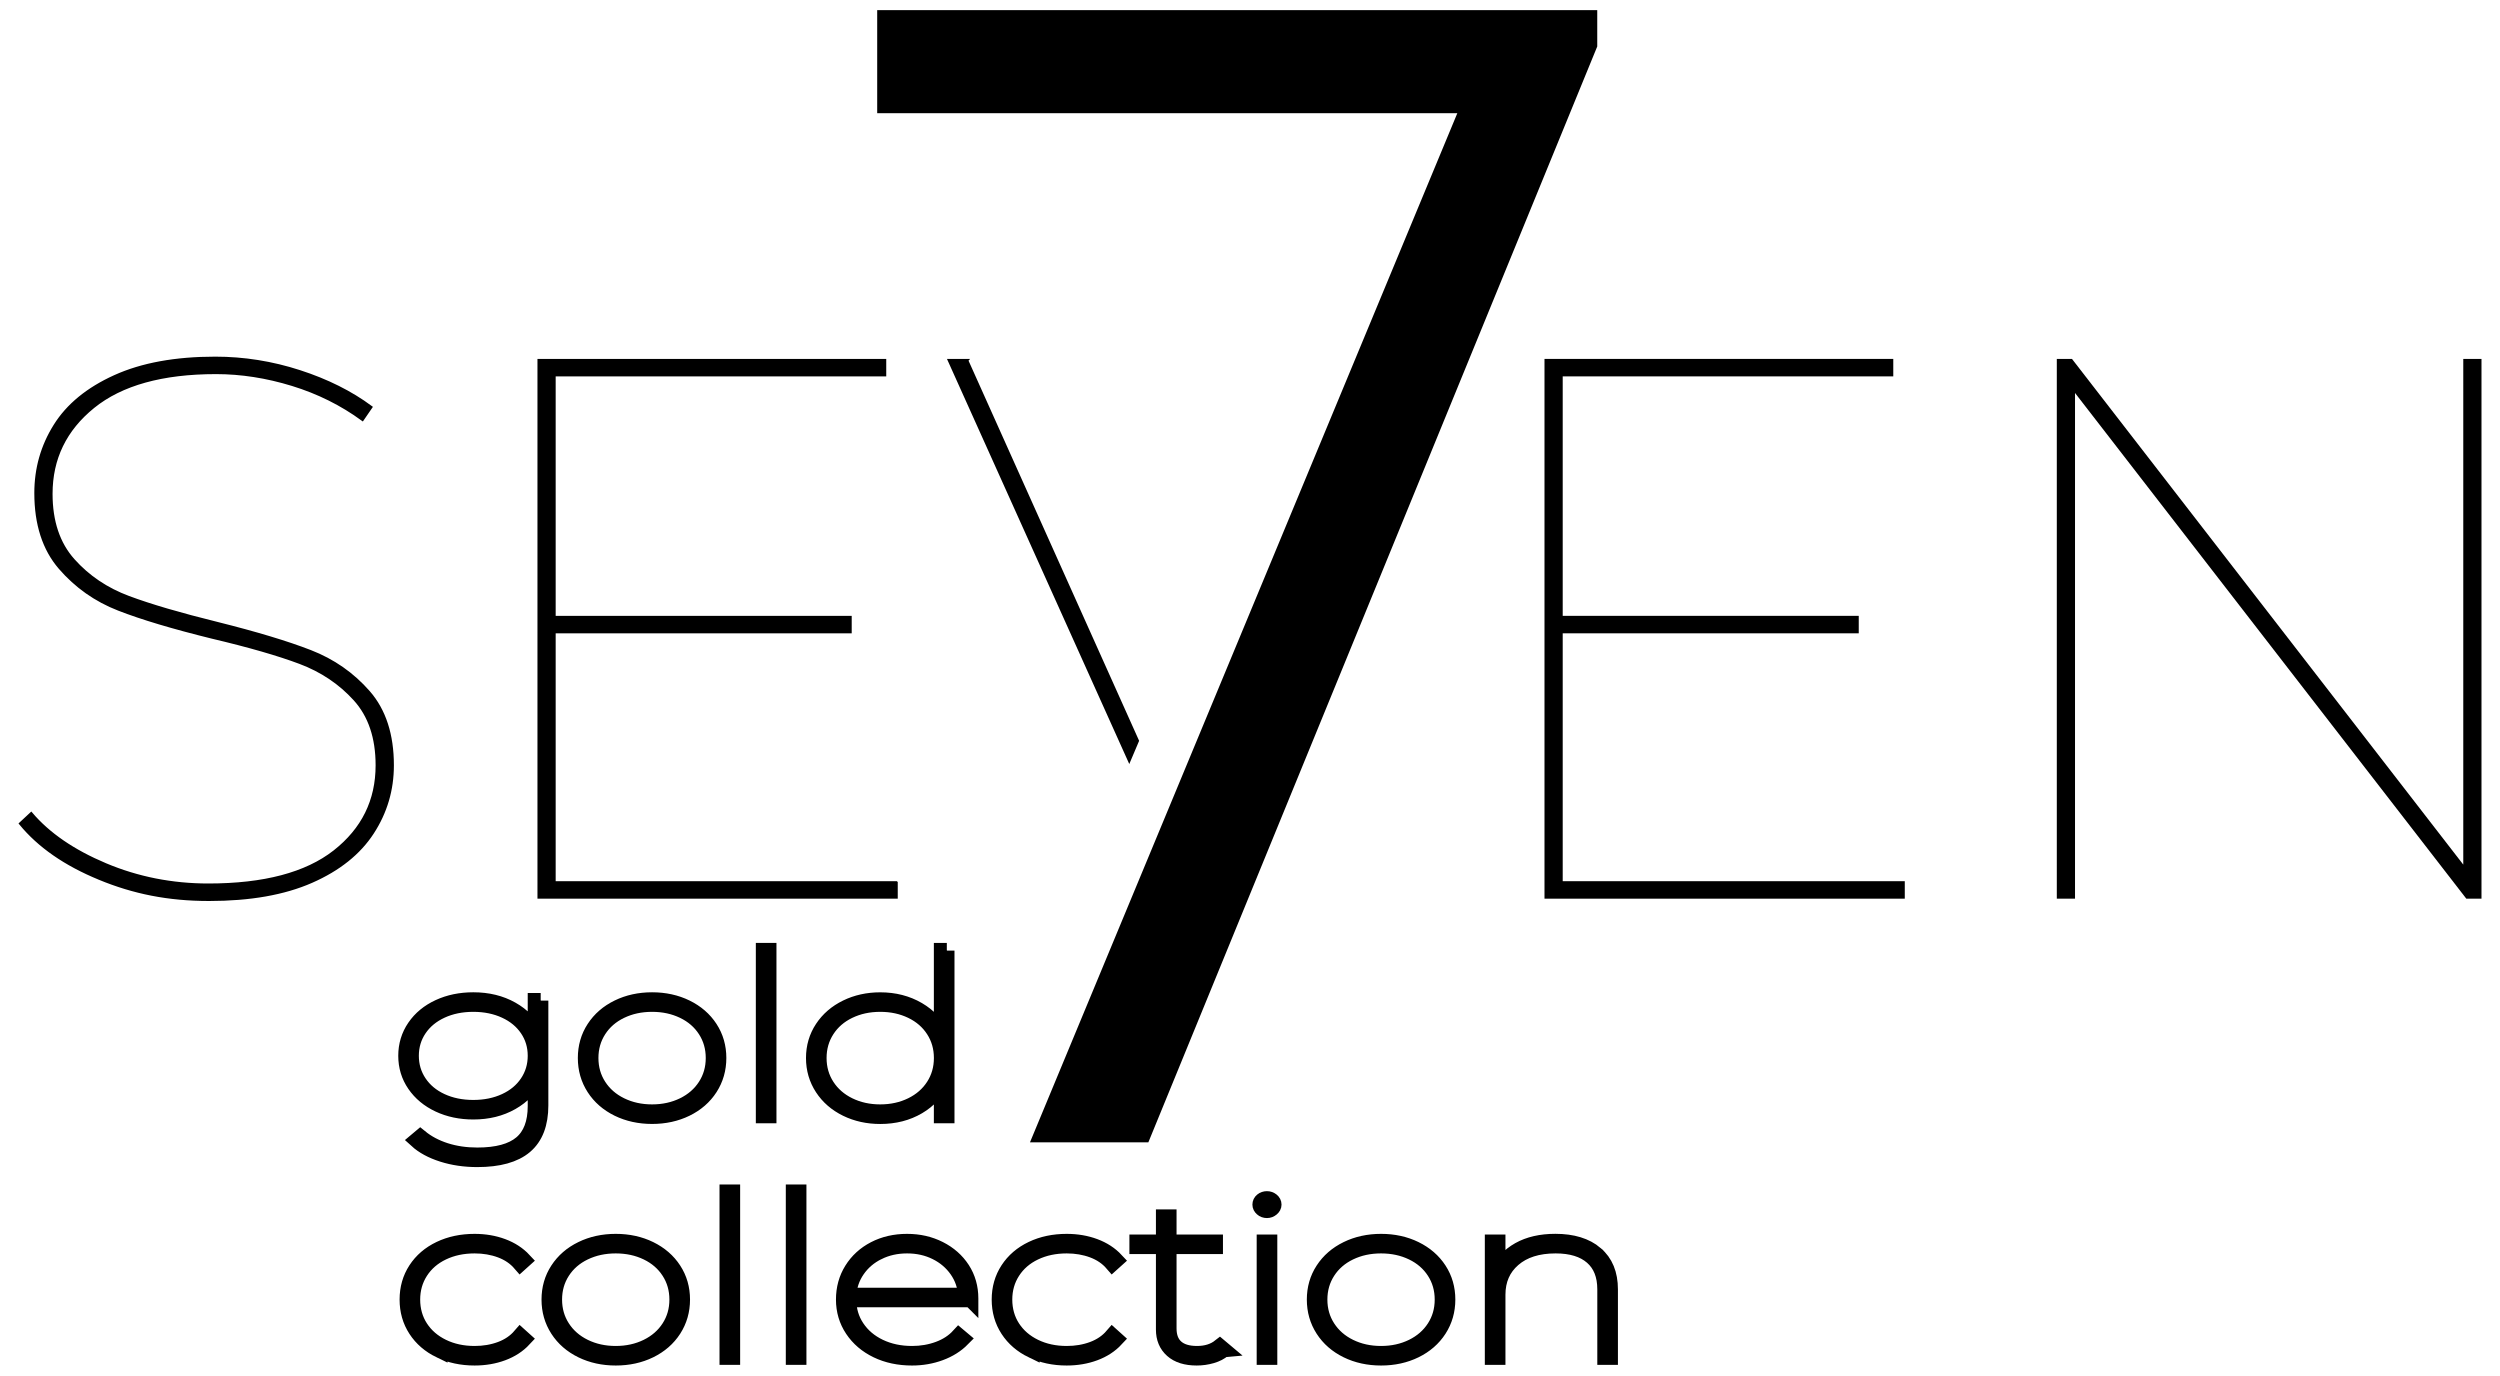 <?xml version="1.0" encoding="UTF-8"?>
<svg id="_Слой_1" data-name="Слой 1" xmlns="http://www.w3.org/2000/svg" viewBox="0 0 673.91 370.84">
  <defs>
    <style>
      .cls-1 {
        stroke-width: .78px;
      }

      .cls-1, .cls-2 {
        stroke: #000;
        stroke-miterlimit: 10;
      }

      .cls-3 {
        stroke-width: 0px;
      }

      .cls-2 {
        stroke-width: 4.13px;
      }
    </style>
  </defs>
  <path class="cls-1" d="M26.81,236.79c-9.24-3.79-16.33-8.72-21.29-14.78l2.89-2.69c4.68,5.51,11.37,10.1,20.05,13.75,8.68,3.65,17.92,5.48,27.7,5.48,15.02,0,26.36-3,34.01-8.99,7.65-6,11.47-13.75,11.47-23.26,0-7.44-2-13.37-6-17.78-4-4.41-8.93-7.72-14.78-9.92-5.86-2.2-13.75-4.48-23.67-6.82-10.62-2.62-19.02-5.13-25.22-7.55-6.2-2.41-11.47-6.13-15.82-11.16-4.34-5.03-6.51-11.75-6.51-20.16,0-6.62,1.72-12.68,5.17-18.19,3.44-5.51,8.82-9.92,16.13-13.23,7.3-3.31,16.33-4.96,27.08-4.96,7.72,0,15.3,1.21,22.74,3.62,7.44,2.41,13.85,5.62,19.23,9.61l-2.27,3.31c-5.65-4.13-11.96-7.27-18.92-9.41-6.96-2.14-13.82-3.2-20.57-3.2-14.47,0-25.5,3.07-33.08,9.2-7.58,6.13-11.37,13.96-11.37,23.46,0,7.44,2,13.41,6,17.88,4,4.48,8.96,7.82,14.89,10.03,5.92,2.21,13.92,4.55,23.98,7.03,10.47,2.62,18.81,5.14,25.02,7.55,6.2,2.41,11.44,6.07,15.71,10.96,4.27,4.89,6.41,11.47,6.41,19.74,0,6.62-1.79,12.68-5.38,18.19-3.59,5.51-9.06,9.89-16.44,13.13-7.37,3.24-16.57,4.86-27.6,4.86s-20.33-1.89-29.56-5.69Z"/>
  <path class="cls-1" d="M241.61,237.93v3.93h-96.34V97.14h93.24v3.93h-89.11v65.33h79.8v3.93h-79.8v67.6h92.21Z"/>
  <path class="cls-1" d="M260.63,97.14h-4.76l48.53,107.84,2.24-5.28-46.02-102.55Z"/>
  <path class="cls-1" d="M513.07,237.93v3.93h-96.34V97.14h93.24v3.93h-89.11v65.33h79.8v3.93h-79.8v67.6h92.21Z"/>
  <path class="cls-1" d="M668.53,97.14v144.72h-3.51l-106.06-137.07v137.07h-4.13V97.14h3.51l106.06,137.07V97.14h4.13Z"/>
  <path class="cls-3" d="M430.57,12.5l-121.02,295.44h-31.91L392.84,30.52h-156.38V2.74h194.1v9.76Z"/>
  <g>
    <path class="cls-2" d="M145.75,269.73v28.24c0,4.96-1.41,8.62-4.22,11-2.81,2.38-7.1,3.57-12.87,3.57-3.39,0-6.52-.46-9.4-1.38-2.89-.92-5.21-2.18-6.97-3.78l1-.84c1.91,1.56,4.17,2.76,6.79,3.6,2.62.84,5.48,1.26,8.58,1.26,5.34,0,9.28-1.07,11.83-3.21,2.55-2.14,3.83-5.49,3.83-10.04v-7.79c-1.29,2.84-3.42,5.11-6.4,6.8-2.98,1.7-6.42,2.55-10.33,2.55-3.43,0-6.53-.65-9.3-1.95-2.77-1.3-4.93-3.1-6.51-5.4s-2.36-4.89-2.36-7.76.79-5.47,2.36-7.76c1.57-2.3,3.74-4.09,6.51-5.37,2.76-1.28,5.86-1.92,9.3-1.92,3.91,0,7.35.84,10.33,2.52,2.98,1.68,5.11,3.92,6.4,6.72v-9.05h1.43ZM136.2,296.8c2.55-1.18,4.54-2.84,5.97-4.98,1.43-2.14,2.15-4.55,2.15-7.22s-.72-5.08-2.15-7.19c-1.43-2.12-3.42-3.77-5.97-4.95-2.55-1.18-5.42-1.77-8.62-1.77s-6.07.59-8.62,1.77c-2.55,1.18-4.54,2.83-5.97,4.95-1.43,2.12-2.15,4.52-2.15,7.19s.72,5.09,2.15,7.22c1.43,2.14,3.42,3.8,5.97,4.98,2.55,1.18,5.42,1.77,8.62,1.77s6.07-.59,8.62-1.77Z"/>
    <path class="cls-2" d="M166.59,298.9c-2.74-1.34-4.89-3.21-6.44-5.61-1.55-2.4-2.32-5.1-2.32-8.09s.77-5.69,2.32-8.06c1.55-2.38,3.69-4.24,6.44-5.58,2.74-1.34,5.8-2.01,9.19-2.01s6.45.67,9.19,2.01c2.74,1.34,4.89,3.2,6.44,5.58,1.55,2.38,2.32,5.07,2.32,8.06s-.78,5.7-2.32,8.09c-1.55,2.4-3.7,4.27-6.44,5.61-2.74,1.34-5.8,2.01-9.19,2.01s-6.45-.67-9.19-2.01ZM184.22,297.91c2.53-1.24,4.51-2.97,5.94-5.19,1.43-2.22,2.15-4.73,2.15-7.52s-.72-5.31-2.15-7.52c-1.43-2.22-3.41-3.94-5.94-5.16-2.53-1.22-5.34-1.83-8.44-1.83s-5.91.61-8.44,1.83c-2.53,1.22-4.51,2.94-5.94,5.16-1.43,2.22-2.15,4.73-2.15,7.52s.72,5.31,2.15,7.52c1.43,2.22,3.41,3.95,5.94,5.19,2.53,1.24,5.34,1.86,8.44,1.86s5.91-.62,8.44-1.86Z"/>
    <path class="cls-2" d="M205.81,256.24h1.43v44.49h-1.43v-44.49Z"/>
    <path class="cls-2" d="M255.23,256.24v44.49h-1.43v-9.47c-1.24,2.96-3.34,5.31-6.29,7.05-2.96,1.74-6.36,2.61-10.23,2.61-3.34,0-6.38-.67-9.12-2.01-2.74-1.34-4.9-3.21-6.47-5.61-1.57-2.4-2.36-5.1-2.36-8.09s.79-5.69,2.36-8.06c1.57-2.38,3.73-4.24,6.47-5.58,2.74-1.34,5.78-2.01,9.12-2.01,3.81,0,7.21.87,10.19,2.61,2.98,1.74,5.09,4.07,6.33,6.98v-22.9h1.43ZM245.72,297.91c2.53-1.24,4.51-2.97,5.94-5.19,1.43-2.22,2.15-4.73,2.15-7.52s-.72-5.31-2.15-7.52c-1.43-2.22-3.41-3.94-5.94-5.16-2.53-1.22-5.34-1.83-8.44-1.83s-5.91.61-8.44,1.83c-2.53,1.22-4.51,2.94-5.94,5.16-1.43,2.22-2.15,4.73-2.15,7.52s.72,5.31,2.15,7.52c1.43,2.22,3.41,3.95,5.94,5.19,2.53,1.24,5.34,1.86,8.44,1.86s5.91-.62,8.44-1.86Z"/>
    <path class="cls-2" d="M118.57,364.02c-2.77-1.34-4.92-3.2-6.47-5.58-1.55-2.38-2.32-5.09-2.32-8.12s.77-5.74,2.32-8.12c1.55-2.38,3.71-4.23,6.47-5.55,2.76-1.32,5.89-1.98,9.37-1.98,2.72,0,5.23.43,7.54,1.29,2.31.86,4.23,2.11,5.76,3.75l-1,.9c-1.38-1.6-3.15-2.8-5.29-3.6-2.15-.8-4.48-1.2-7.01-1.2-3.19,0-6.07.61-8.62,1.83-2.55,1.22-4.54,2.94-5.97,5.16-1.43,2.22-2.15,4.73-2.15,7.52s.72,5.36,2.15,7.55c1.43,2.2,3.42,3.92,5.97,5.16,2.55,1.24,5.42,1.86,8.62,1.86,2.53,0,4.86-.4,7.01-1.2s3.91-2,5.29-3.6l1,.9c-1.53,1.64-3.44,2.89-5.76,3.75-2.31.86-4.83,1.29-7.54,1.29-3.48,0-6.6-.67-9.37-2.01Z"/>
    <path class="cls-2" d="M156.8,364.02c-2.74-1.34-4.89-3.21-6.44-5.61-1.55-2.4-2.32-5.1-2.32-8.09s.77-5.69,2.32-8.06c1.55-2.38,3.69-4.24,6.44-5.58,2.74-1.34,5.8-2.01,9.19-2.01s6.45.67,9.19,2.01c2.74,1.34,4.89,3.2,6.44,5.58,1.55,2.38,2.32,5.07,2.32,8.06s-.78,5.7-2.32,8.09c-1.55,2.4-3.7,4.27-6.44,5.61-2.74,1.34-5.8,2.01-9.19,2.01s-6.45-.67-9.19-2.01ZM174.42,363.03c2.53-1.24,4.51-2.97,5.94-5.19,1.43-2.22,2.15-4.73,2.15-7.52s-.72-5.31-2.15-7.52c-1.43-2.22-3.41-3.94-5.94-5.16-2.53-1.22-5.34-1.83-8.44-1.83s-5.91.61-8.44,1.83c-2.53,1.22-4.51,2.94-5.94,5.16-1.43,2.22-2.15,4.73-2.15,7.52s.72,5.31,2.15,7.52c1.43,2.22,3.41,3.95,5.94,5.19,2.53,1.24,5.34,1.86,8.44,1.86s5.91-.62,8.44-1.86Z"/>
    <path class="cls-2" d="M196.02,321.36h1.43v44.49h-1.43v-44.49Z"/>
    <path class="cls-2" d="M213.89,321.36h1.43v44.49h-1.43v-44.49Z"/>
    <path class="cls-2" d="M261.66,350.32h-32.89c0,2.8.74,5.31,2.22,7.52,1.48,2.22,3.52,3.95,6.11,5.19,2.6,1.24,5.52,1.86,8.76,1.86,2.53,0,4.9-.41,7.12-1.23,2.22-.82,4.04-2.01,5.47-3.57l1,.84c-1.62,1.64-3.62,2.9-6.01,3.78-2.38.88-4.91,1.32-7.58,1.32-3.53,0-6.69-.67-9.47-2.01s-4.98-3.21-6.58-5.61c-1.6-2.4-2.4-5.1-2.4-8.09s.74-5.69,2.22-8.06c1.48-2.38,3.52-4.24,6.11-5.58,2.6-1.34,5.52-2.01,8.76-2.01s6.1.66,8.72,1.98c2.62,1.32,4.68,3.14,6.19,5.46,1.5,2.32,2.25,4.96,2.25,7.91v.3ZM236.71,337.55c-2.34,1.16-4.21,2.76-5.61,4.8-1.41,2.04-2.18,4.32-2.32,6.84h31.54c-.14-2.52-.93-4.8-2.36-6.84-1.43-2.04-3.31-3.64-5.65-4.8-2.34-1.16-4.93-1.74-7.79-1.74s-5.46.58-7.79,1.74Z"/>
    <path class="cls-2" d="M278.18,364.02c-2.77-1.34-4.92-3.2-6.47-5.58-1.55-2.38-2.32-5.09-2.32-8.12s.77-5.74,2.32-8.12c1.55-2.38,3.71-4.23,6.47-5.55,2.76-1.32,5.89-1.98,9.37-1.98,2.72,0,5.23.43,7.54,1.29,2.31.86,4.23,2.11,5.76,3.75l-1,.9c-1.38-1.6-3.15-2.8-5.29-3.6-2.15-.8-4.48-1.2-7.01-1.2-3.19,0-6.07.61-8.62,1.83-2.55,1.22-4.54,2.94-5.97,5.16-1.43,2.22-2.15,4.73-2.15,7.52s.72,5.36,2.15,7.55c1.43,2.2,3.42,3.92,5.97,5.16,2.55,1.24,5.42,1.86,8.62,1.86,2.53,0,4.86-.4,7.01-1.2s3.91-2,5.29-3.6l1,.9c-1.53,1.64-3.44,2.89-5.76,3.75-2.31.86-4.83,1.29-7.54,1.29-3.48,0-6.6-.67-9.37-2.01Z"/>
    <path class="cls-2" d="M329.81,363.81c-.81.72-1.87,1.27-3.18,1.65-1.31.38-2.66.57-4.04.57-2.86,0-5.07-.69-6.61-2.07-1.55-1.38-2.32-3.23-2.32-5.55v-22.42h-7.15v-1.14h7.15v-6.77h1.43v6.77h12.51v1.14h-12.51v22.12c0,2.2.64,3.88,1.93,5.04,1.29,1.16,3.17,1.74,5.65,1.74s4.53-.64,6.15-1.92l1,.84Z"/>
    <path class="cls-2" d="M340.21,325.8c-.36-.32-.54-.68-.54-1.08,0-.44.18-.81.54-1.11.36-.3.8-.45,1.32-.45.48,0,.9.15,1.29.45.38.3.57.67.57,1.11,0,.4-.19.76-.57,1.08-.38.32-.81.48-1.29.48-.53,0-.97-.16-1.32-.48ZM340.82,334.85h1.43v31h-1.43v-31Z"/>
    <path class="cls-2" d="M363.1,364.02c-2.74-1.34-4.89-3.21-6.44-5.61-1.55-2.4-2.32-5.1-2.32-8.09s.77-5.69,2.32-8.06c1.55-2.38,3.69-4.24,6.44-5.58,2.74-1.34,5.8-2.01,9.19-2.01s6.45.67,9.19,2.01c2.74,1.34,4.89,3.2,6.44,5.58,1.55,2.38,2.32,5.07,2.32,8.06s-.78,5.7-2.32,8.09c-1.55,2.4-3.7,4.27-6.44,5.61-2.74,1.34-5.8,2.01-9.19,2.01s-6.45-.67-9.19-2.01ZM380.72,363.03c2.53-1.24,4.51-2.97,5.94-5.19,1.43-2.22,2.15-4.73,2.15-7.52s-.72-5.31-2.15-7.52c-1.43-2.22-3.41-3.94-5.94-5.16-2.53-1.22-5.34-1.83-8.44-1.83s-5.91.61-8.44,1.83c-2.53,1.22-4.51,2.94-5.94,5.16-1.43,2.22-2.15,4.73-2.15,7.52s.72,5.31,2.15,7.52c1.43,2.22,3.41,3.95,5.94,5.19,2.53,1.24,5.34,1.86,8.44,1.86s5.91-.62,8.44-1.86Z"/>
    <path class="cls-2" d="M430.14,338c2.62,2.22,3.93,5.41,3.93,9.56v18.29h-1.43v-18.29c0-3.8-1.16-6.7-3.47-8.72-2.31-2.02-5.59-3.03-9.83-3.03-4.82,0-8.62,1.21-11.41,3.63-2.79,2.42-4.18,5.61-4.18,9.56v16.85h-1.43v-31h1.43v8.27c1.14-2.64,3.05-4.71,5.72-6.21,2.67-1.5,5.94-2.25,9.8-2.25,4.62,0,8.25,1.11,10.87,3.33Z"/>
  </g>
</svg>